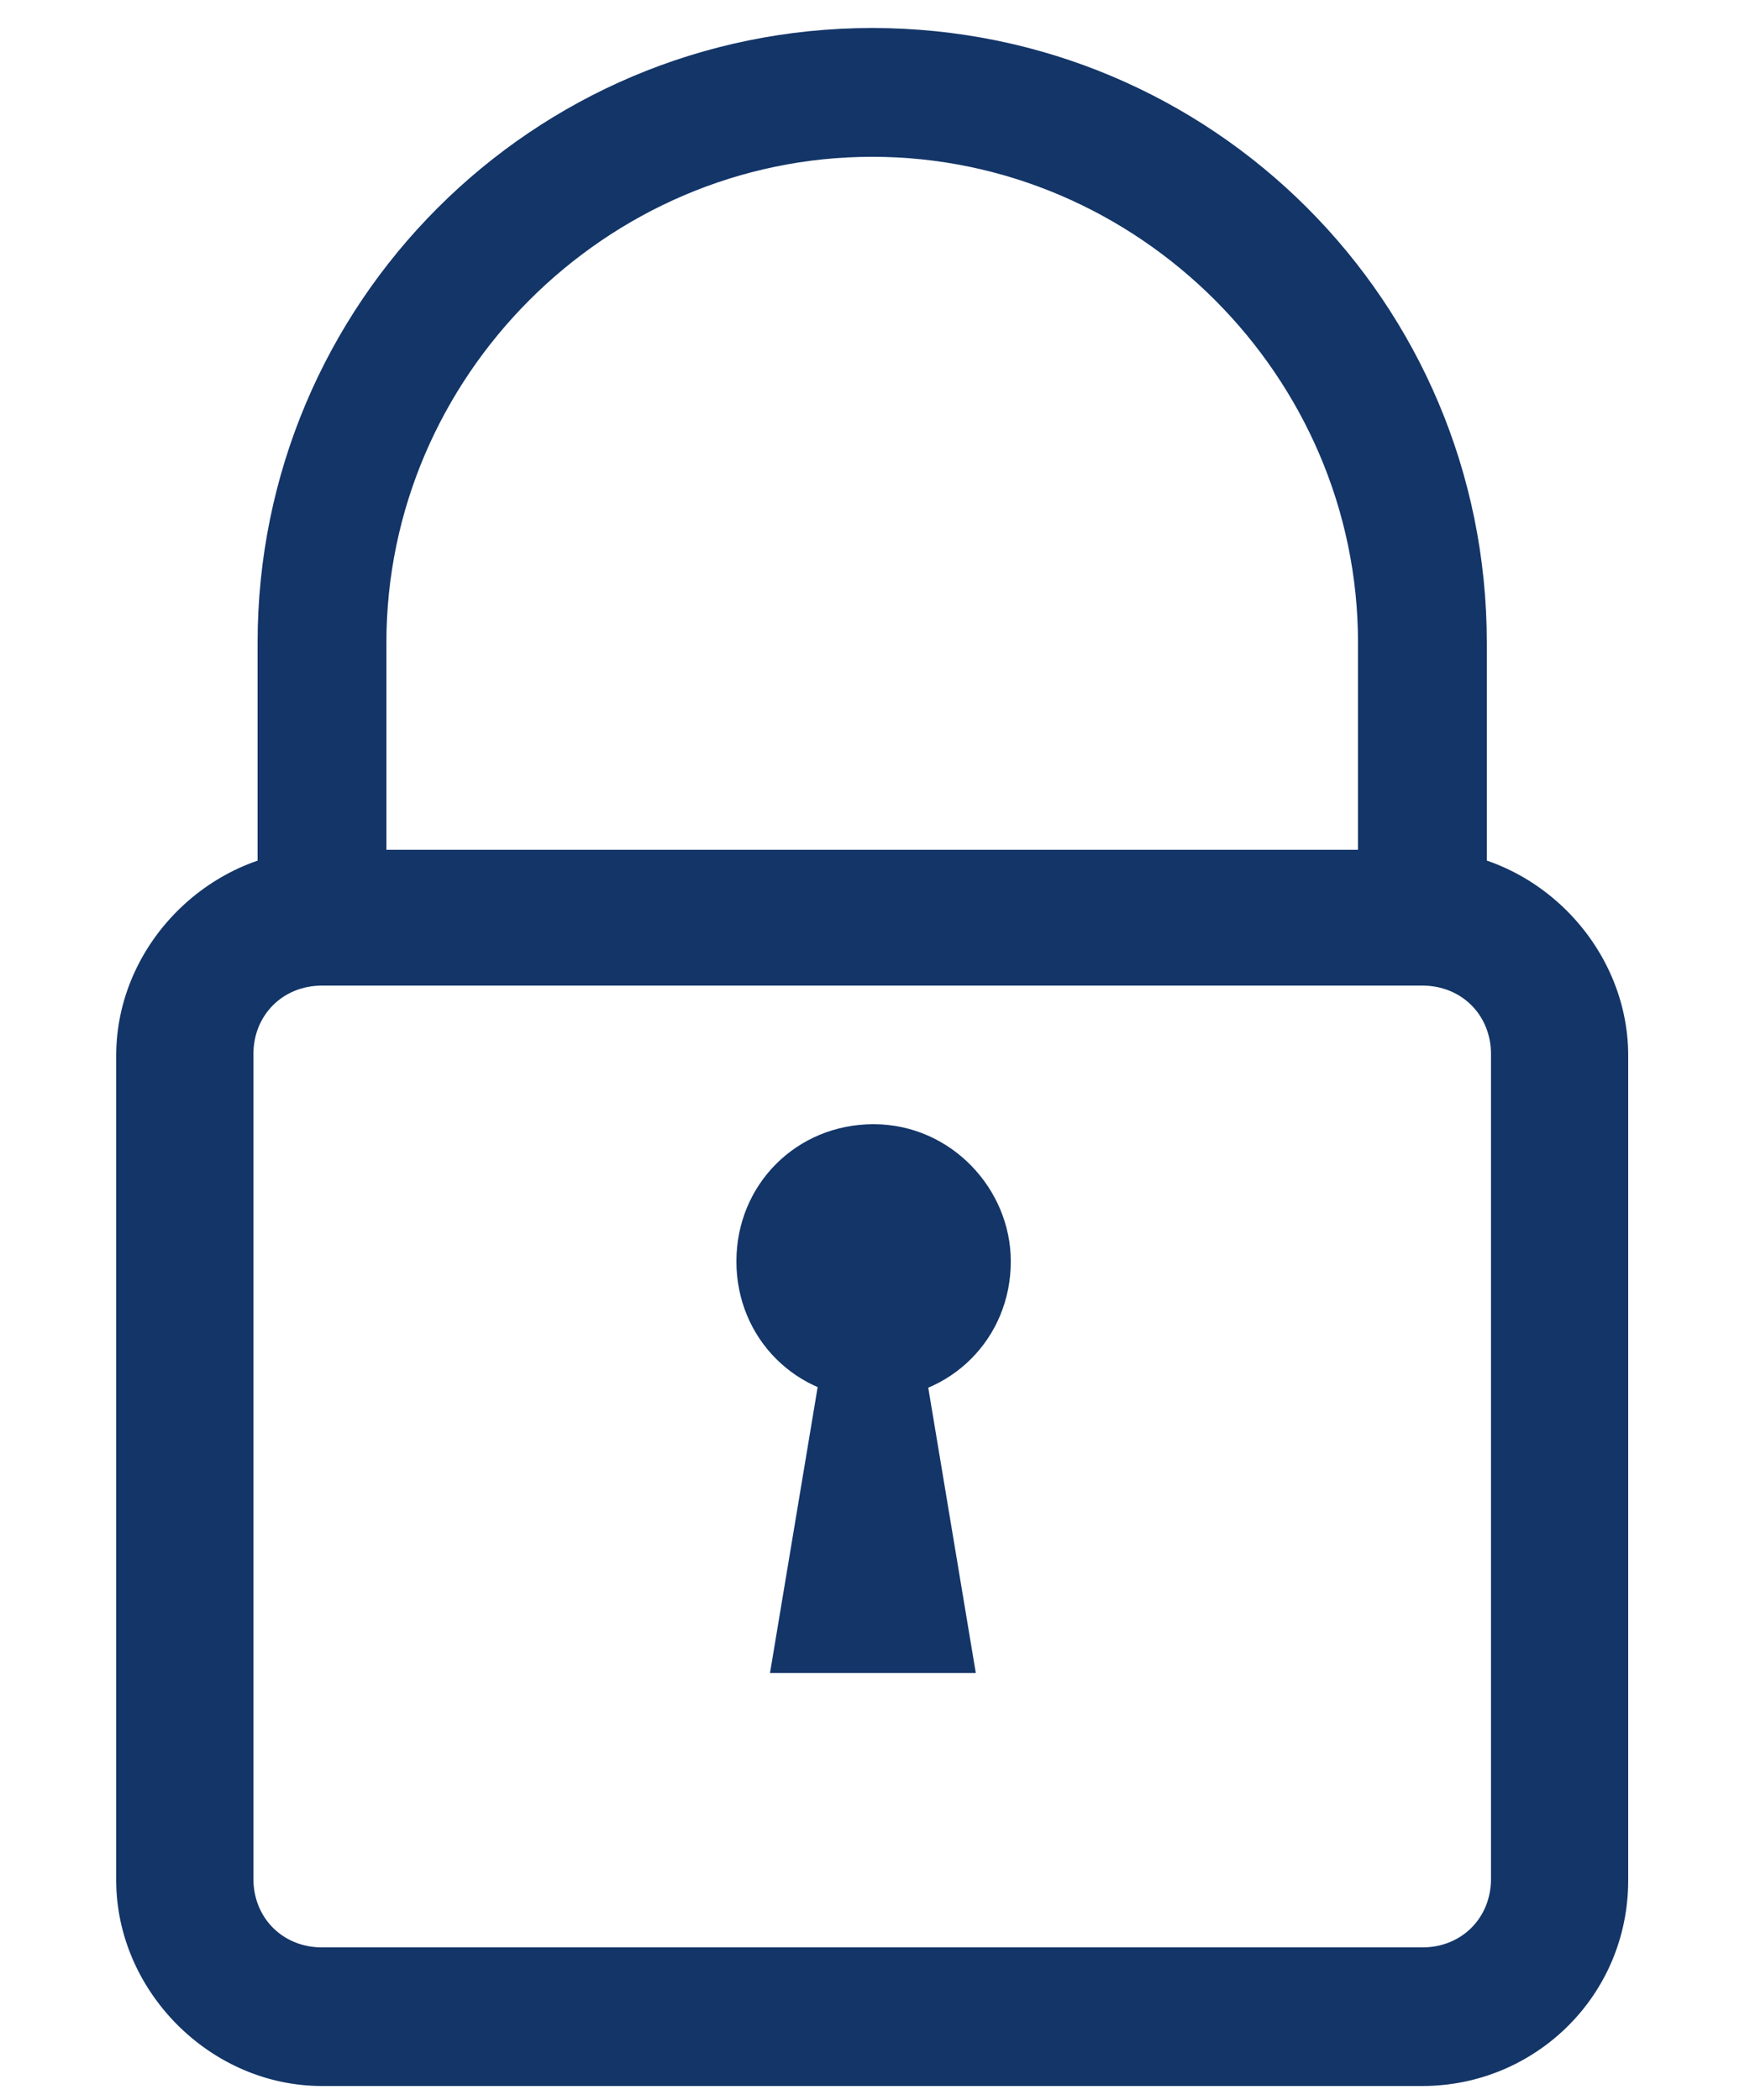 <?xml version="1.0" encoding="utf-8"?>
<!-- Generator: Adobe Illustrator 21.1.0, SVG Export Plug-In . SVG Version: 6.00 Build 0)  -->
<svg version="1.1" id="Warstwa_1" xmlns="http://www.w3.org/2000/svg" xmlns:xlink="http://www.w3.org/1999/xlink" x="0px" y="0px"
	 viewBox="0 0 125 150" style="enable-background:new 0 0 125 150;" xml:space="preserve">
<style type="text/css">
	.st0{fill:#133568;}
</style>
<g>
	<g id="Icon-Lock" transform="translate(284, 430)">
		<path id="Fill-66" class="st0" d="M-177.8-364.5h-9.2v-19.6c0-19-15.7-34.7-34.7-34.7c-19,0-34.7,15.7-34.7,34.7v19.6h-9.2v-19.6
			c0-24.2,19.6-43.9,43.9-43.9s43.9,19.6,43.9,43.9L-177.8-364.5"/>
		<path id="Fill-67" class="st0" d="M-182.4-281H-261c-8,0-14.7-6.8-14.7-14.7v-58.9c0-8,6.8-14.7,14.7-14.7h78.6
			c8,0,14.7,6.8,14.7,14.7v58.9C-167.7-287.4-174.4-281-182.4-281L-182.4-281z M-261-359.6c-2.8,0-4.9,2.1-4.9,4.9v58.9
			c0,2.8,2.1,4.9,4.9,4.9h78.6c2.8,0,4.9-2.1,4.9-4.9v-58.9c0-2.8-2.1-4.9-4.9-4.9H-261L-261-359.6z"/>
		<path id="Fill-68" class="st0" d="M-211.8-339.9c0,5.5-4.3,9.8-9.8,9.8c-5.5,0-9.8-4.3-9.8-9.8c0-5.5,4.3-9.8,9.8-9.8
			C-216.1-349.7-211.8-345.1-211.8-339.9"/>
		<polyline id="Fill-69" class="st0" points="-219.2,-339.9 -224.1,-339.9 -229,-310.5 -214.3,-310.5 -219.2,-339.9 		"/>
	</g>
</g>
</svg>
